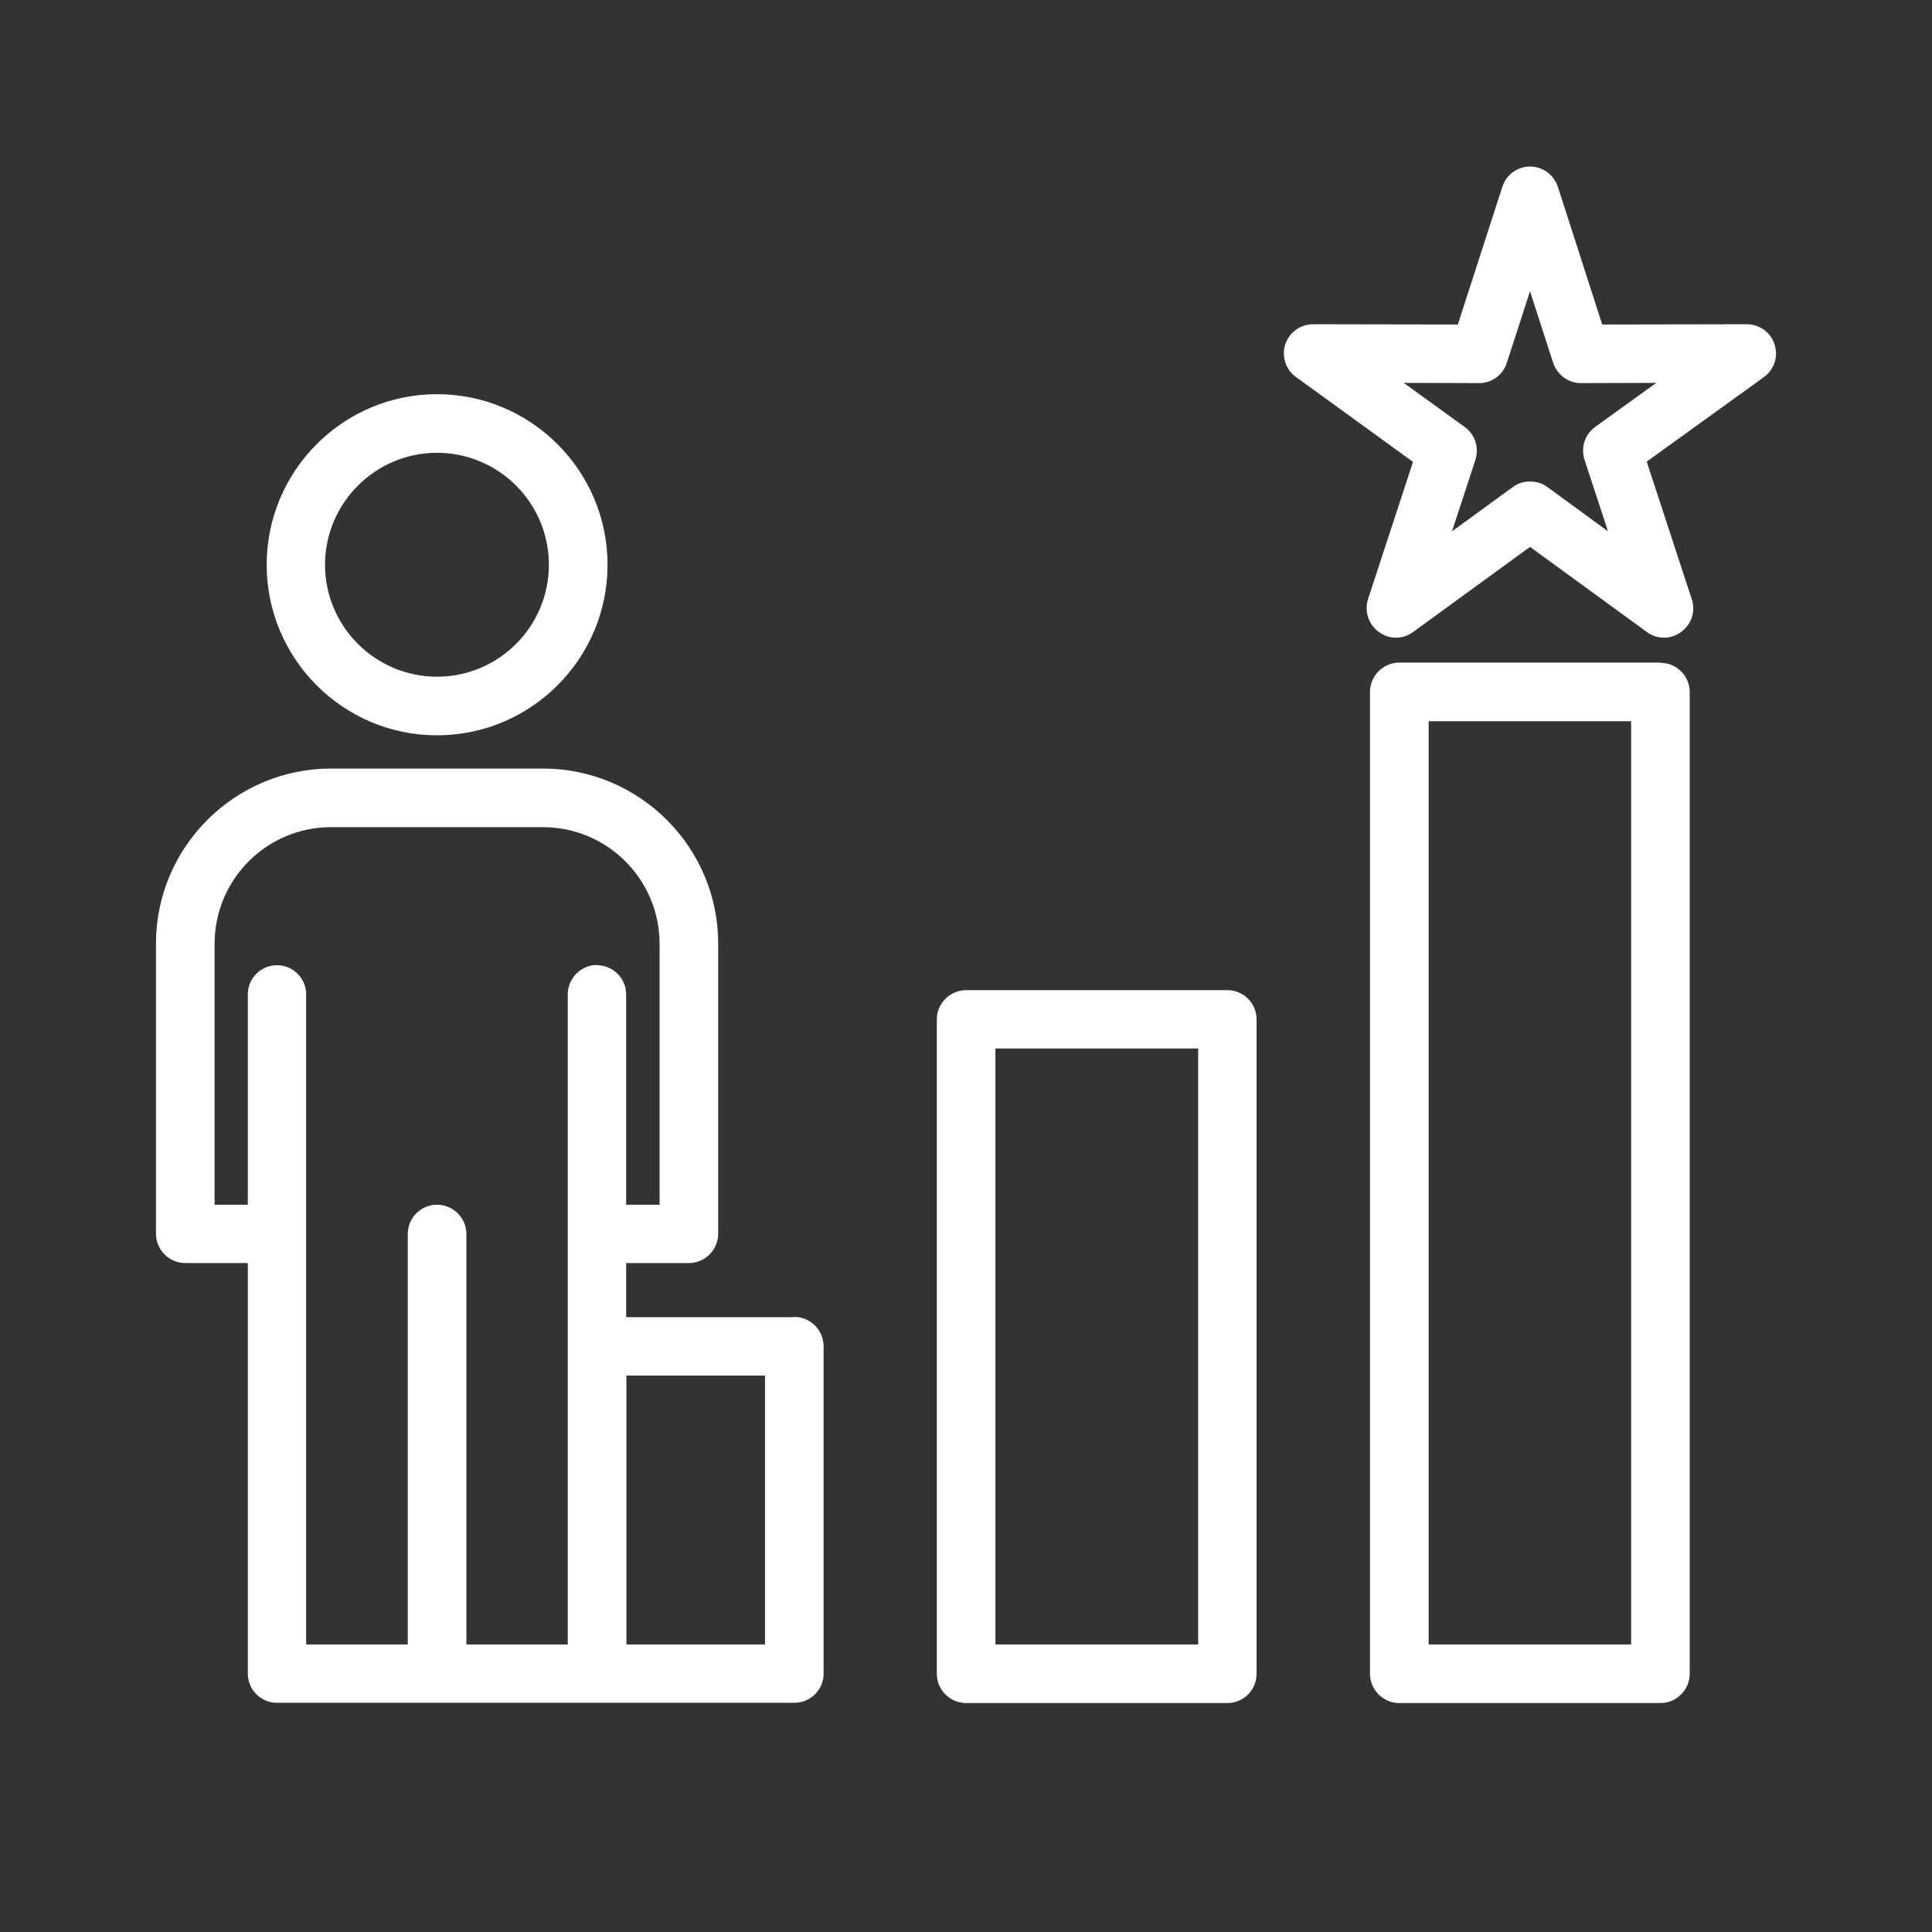 <svg xmlns="http://www.w3.org/2000/svg" xmlns:xlink="http://www.w3.org/1999/xlink" width="40" viewBox="0 0 30 30" height="40" preserveAspectRatio="xMidYMid meet"><rect x="0" y="0" width="30" height="30" fill="#333333" stroke="none"/><path fill="#ffffff" d="M 6.785 11.418 C 8.246 11.418 9.434 10.23 9.434 8.77 C 9.434 7.309 8.246 6.121 6.785 6.121 C 5.328 6.121 4.141 7.309 4.141 8.77 C 4.141 10.23 5.328 11.418 6.785 11.418 Z M 5.047 8.77 C 5.047 7.812 5.828 7.031 6.785 7.031 C 7.746 7.031 8.523 7.812 8.523 8.77 C 8.523 9.727 7.746 10.508 6.785 10.508 C 5.828 10.508 5.047 9.727 5.047 8.77 Z M 27.555 5.348 C 27.496 5.16 27.32 5.035 27.125 5.035 L 24.879 5.039 L 24.191 2.902 C 24.129 2.715 23.957 2.586 23.758 2.586 C 23.562 2.586 23.387 2.715 23.328 2.902 L 22.637 5.039 L 20.391 5.035 C 20.191 5.035 20.02 5.16 19.957 5.348 C 19.898 5.535 19.965 5.742 20.125 5.855 L 21.941 7.172 L 21.242 9.305 C 21.184 9.492 21.25 9.699 21.41 9.812 C 21.488 9.871 21.578 9.902 21.676 9.902 C 21.773 9.902 21.867 9.871 21.945 9.812 L 23.758 8.492 L 25.57 9.812 C 25.648 9.871 25.742 9.902 25.84 9.902 C 25.934 9.902 26.027 9.871 26.105 9.812 C 26.266 9.695 26.332 9.492 26.27 9.305 L 25.57 7.168 L 27.391 5.855 C 27.551 5.738 27.617 5.535 27.555 5.348 Z M 24.605 7.141 L 24.969 8.25 L 24.027 7.562 C 23.949 7.504 23.855 7.477 23.758 7.477 C 23.66 7.477 23.57 7.504 23.492 7.562 L 22.547 8.25 L 22.91 7.141 C 22.969 6.949 22.906 6.746 22.742 6.629 L 21.797 5.945 L 22.965 5.949 L 22.969 5.949 C 23.164 5.949 23.34 5.82 23.398 5.633 L 23.758 4.523 L 24.117 5.633 C 24.18 5.82 24.352 5.949 24.547 5.949 L 25.719 5.945 L 24.77 6.629 C 24.609 6.746 24.543 6.949 24.605 7.141 Z M 19.059 15.375 L 15.004 15.375 C 14.754 15.375 14.547 15.578 14.547 15.828 L 14.547 25.992 C 14.547 26.242 14.754 26.445 15.004 26.445 L 19.059 26.445 C 19.309 26.445 19.512 26.242 19.512 25.992 L 19.512 15.828 C 19.512 15.578 19.309 15.375 19.059 15.375 Z M 18.605 16.281 L 18.605 25.535 L 15.457 25.535 L 15.457 16.281 Z M 25.785 10.289 L 21.727 10.289 C 21.477 10.289 21.273 10.496 21.273 10.746 L 21.273 25.988 C 21.273 26.238 21.477 26.445 21.727 26.445 L 25.785 26.445 C 26.035 26.445 26.238 26.238 26.238 25.988 L 26.238 10.746 C 26.238 10.496 26.035 10.293 25.785 10.293 Z M 25.328 11.199 L 25.328 25.535 L 22.184 25.535 L 22.184 11.199 Z M 12.332 20.453 L 9.723 20.453 L 9.723 19.613 L 10.695 19.613 C 10.945 19.613 11.152 19.41 11.152 19.156 L 11.152 14.652 C 11.152 13.152 9.93 11.934 8.43 11.934 L 5.141 11.934 C 3.645 11.934 2.422 13.152 2.422 14.652 L 2.422 19.156 C 2.422 19.41 2.629 19.613 2.879 19.613 L 3.848 19.613 L 3.848 25.988 C 3.848 26.238 4.051 26.441 4.301 26.441 L 12.332 26.441 C 12.586 26.441 12.789 26.238 12.789 25.988 L 12.789 20.906 C 12.789 20.656 12.586 20.449 12.332 20.449 Z M 9.27 14.984 C 9.02 14.984 8.816 15.191 8.816 15.441 L 8.816 25.535 L 7.242 25.535 L 7.242 19.16 C 7.242 18.91 7.035 18.707 6.785 18.707 C 6.535 18.707 6.332 18.91 6.332 19.16 L 6.332 25.535 L 4.754 25.535 L 4.754 15.441 C 4.754 15.191 4.551 14.988 4.301 14.988 C 4.051 14.988 3.848 15.191 3.848 15.441 L 3.848 18.707 L 3.332 18.707 L 3.332 14.656 C 3.332 13.656 4.141 12.844 5.141 12.844 L 8.43 12.844 C 9.43 12.844 10.242 13.656 10.242 14.656 L 10.242 18.707 L 9.723 18.707 L 9.723 15.441 C 9.723 15.191 9.52 14.988 9.27 14.988 Z M 11.879 21.359 L 11.879 25.535 L 9.727 25.535 L 9.727 21.359 Z M 11.879 21.359 " fill-opacity="1" fill-rule="nonzero"></path></svg>